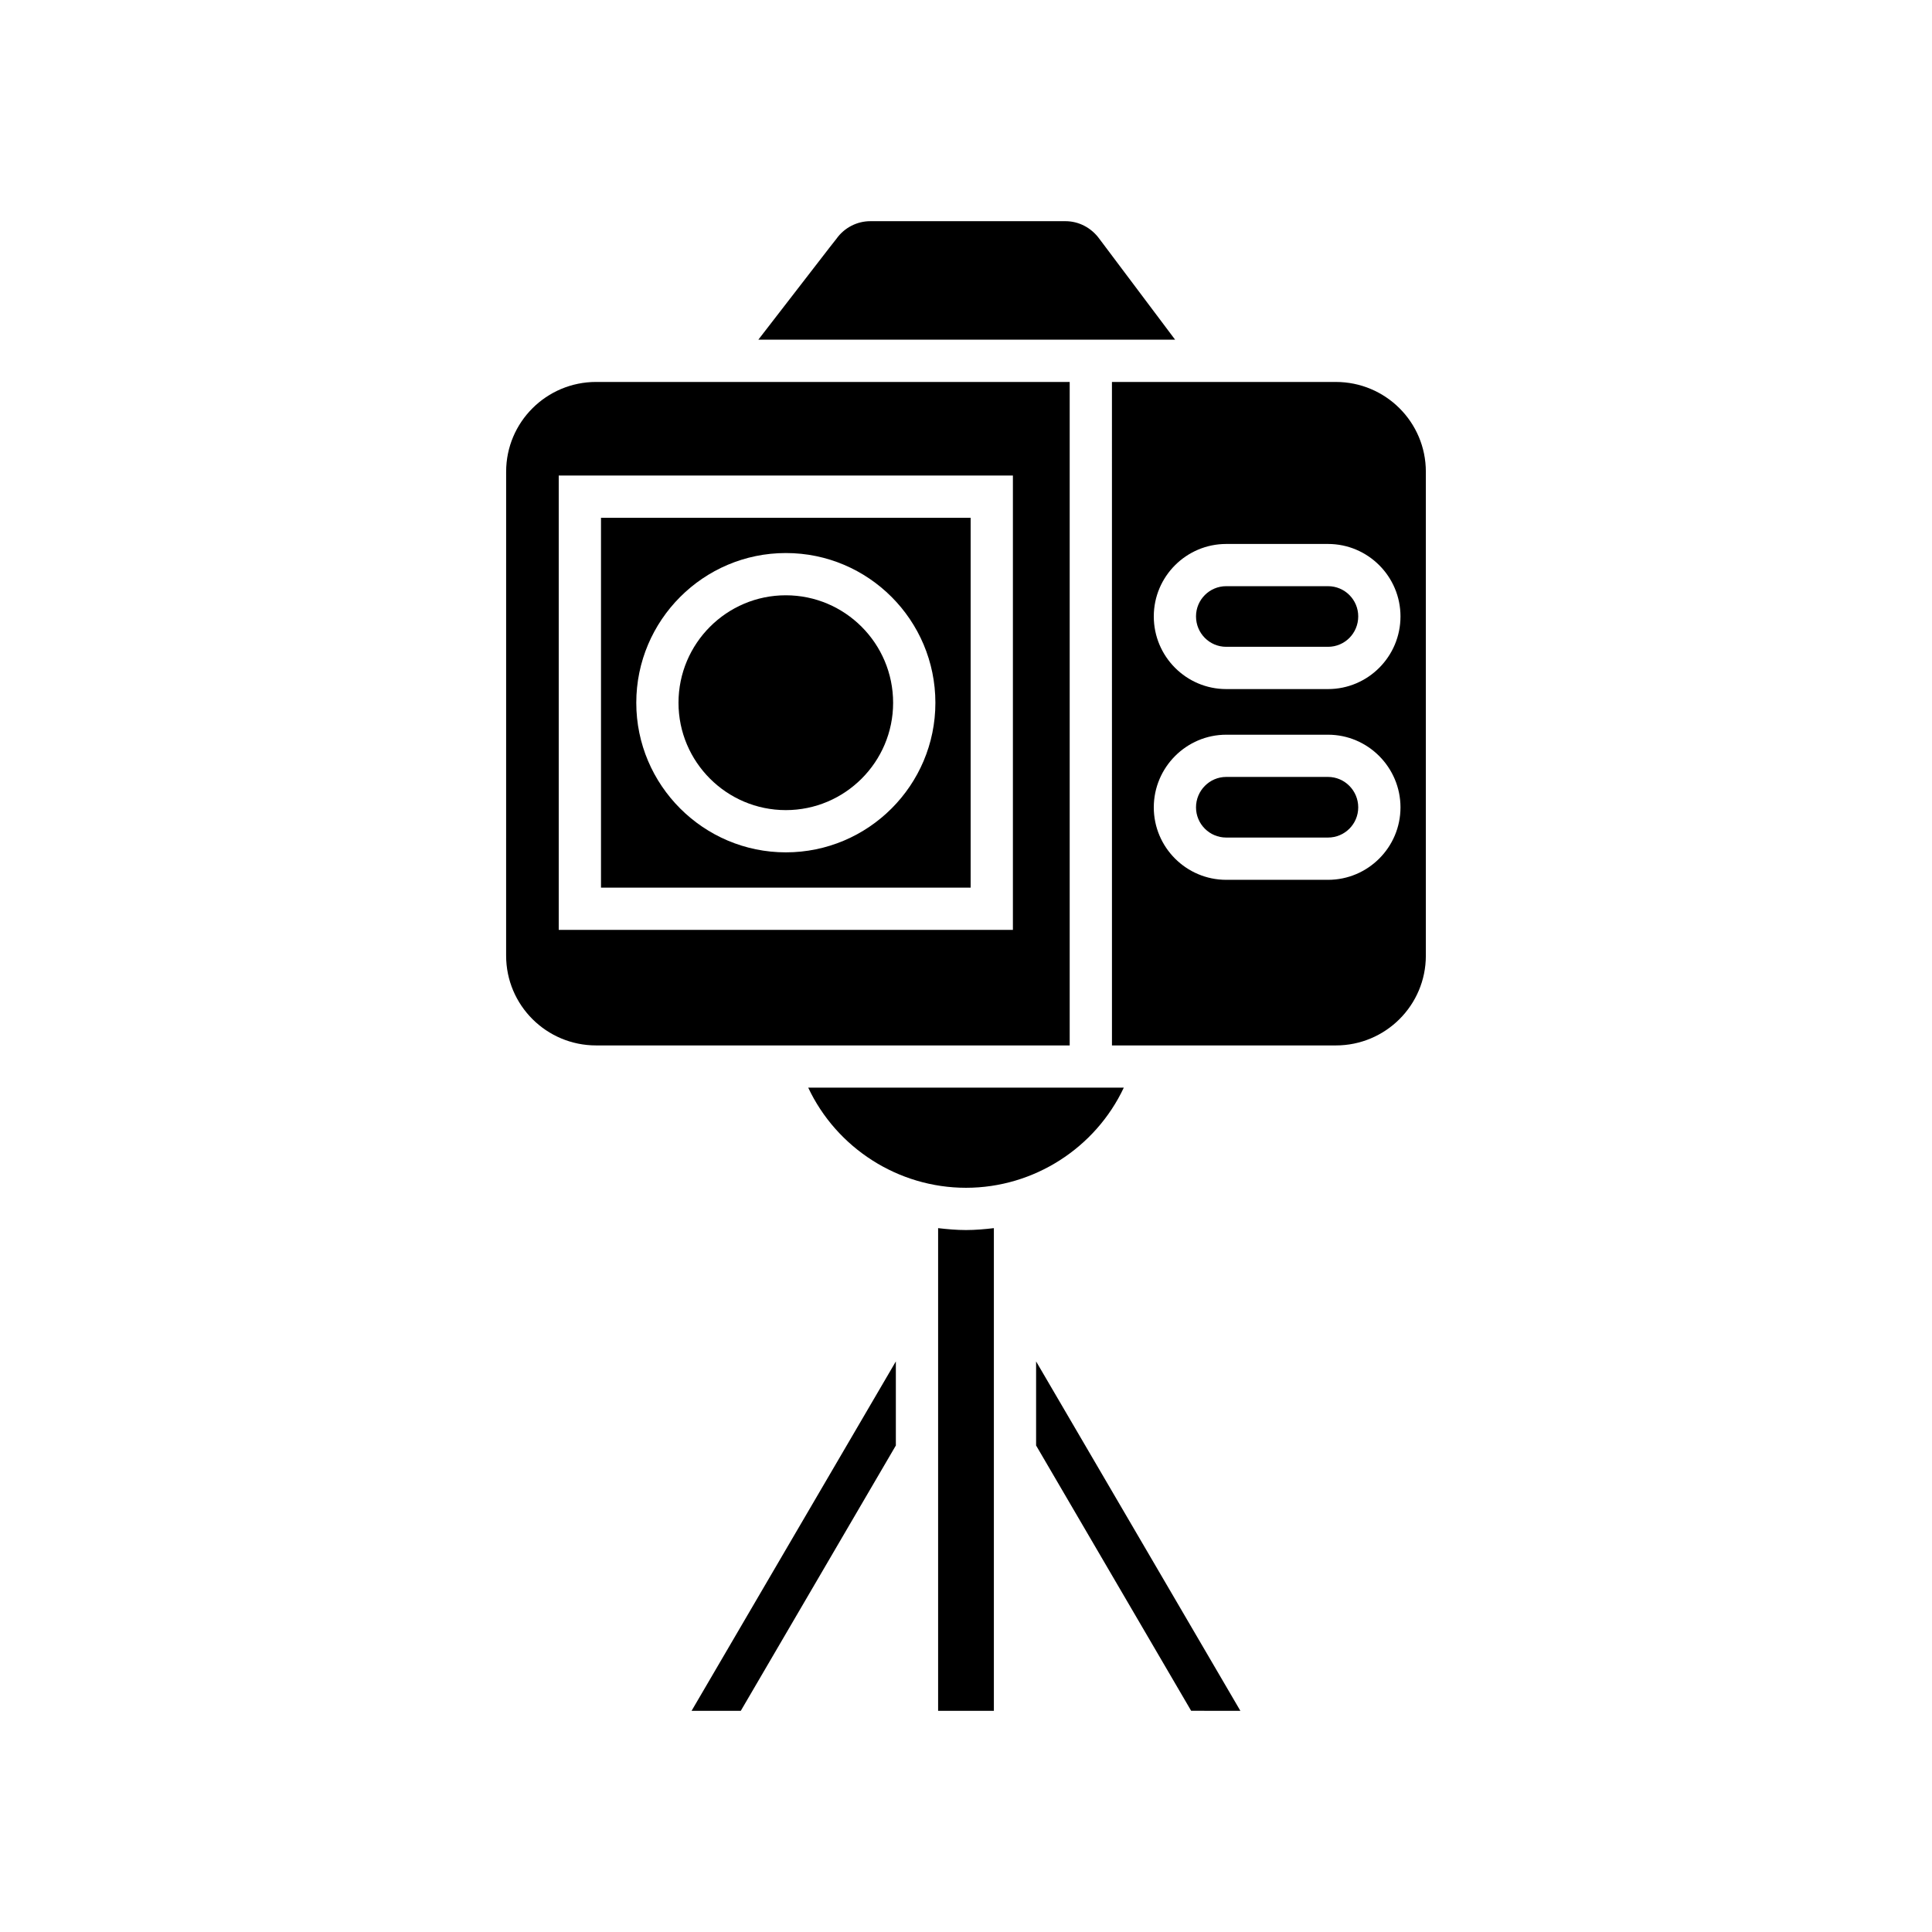 <?xml version="1.0" encoding="UTF-8"?>
<!-- Uploaded to: ICON Repo, www.svgrepo.com, Generator: ICON Repo Mixer Tools -->
<svg fill="#000000" width="800px" height="800px" version="1.1" viewBox="144 144 512 512" xmlns="http://www.w3.org/2000/svg">
 <g>
  <path d="m468.96 315.41h26.98c4.422 0 8.004-3.582 8.004-8.062 0-4.422-3.582-8.004-8.004-8.004h-26.98c-4.422 0-8.004 3.582-8.004 8.004 0 4.481 3.582 8.062 8.004 8.062z"/>
  <path d="m468.96 365.96h26.98c4.422 0 8.004-3.582 8.004-8.004 0-4.422-3.582-8.062-8.004-8.062h-26.98c-4.422 0-8.004 3.641-8.004 8.062 0 4.418 3.582 8.004 8.004 8.004z"/>
  <path d="m472.71 597.38-54.133-92.59v22.281l41.09 70.309z"/>
  <path d="m435.32 207.26c-2.129-2.91-5.43-4.644-8.957-4.644h-51.727c-3.527 0-6.887 1.734-8.957 4.644l-1.848 2.352-18.863 24.406h110.45z"/>
  <path d="m438.68 357.96v63.09h59.336c13.156 0 23.848-10.637 23.848-23.789v-128.25c0-13.156-10.691-23.789-23.848-23.789h-59.34zm30.285-69.805h26.98c10.582 0 19.199 8.621 19.199 19.199 0 10.637-8.621 19.258-19.199 19.258h-26.98c-10.582 0-19.199-8.621-19.199-19.258 0-10.578 8.617-19.199 19.199-19.199zm0 50.551h26.98c10.582 0 19.199 8.676 19.199 19.258 0 10.582-8.621 19.199-19.199 19.199h-26.98c-10.582 0-19.199-8.621-19.199-19.199 0-10.582 8.617-19.258 19.199-19.258z"/>
  <path d="m441.82 432.24h-83.633c7.5 15.953 23.789 26.535 41.816 26.535 18.023 0 34.312-10.582 41.816-26.535z"/>
  <path d="m392.61 469.47v127.91h14.777v-127.91c-2.406 0.277-4.867 0.504-7.387 0.504s-4.984-0.227-7.391-0.504z"/>
  <path d="m340.32 597.38 41.09-70.309v-22.281l-54.133 92.59z"/>
  <path d="m323.81 330.25c0 15.676 12.762 28.438 28.438 28.438s28.438-12.762 28.438-28.438c0-15.73-12.762-28.492-28.438-28.492-15.676-0.004-28.438 12.762-28.438 28.492z"/>
  <path d="m303.27 281.21v98.02h97.961v-98.02zm88.617 49.039c0 21.832-17.746 39.633-39.633 39.633-21.832 0-39.633-17.801-39.633-39.633 0-21.887 17.801-39.688 39.633-39.688 21.887-0.004 39.633 17.797 39.633 39.688z"/>
  <path d="m301.98 421.05h125.5v-175.83h-125.5c-13.156 0-23.848 10.637-23.848 23.789l-0.004 121.42v6.828c0 13.156 10.691 23.793 23.848 23.793zm-9.91-151.03h120.36v120.41h-120.36z"/>
 </g>
</svg>